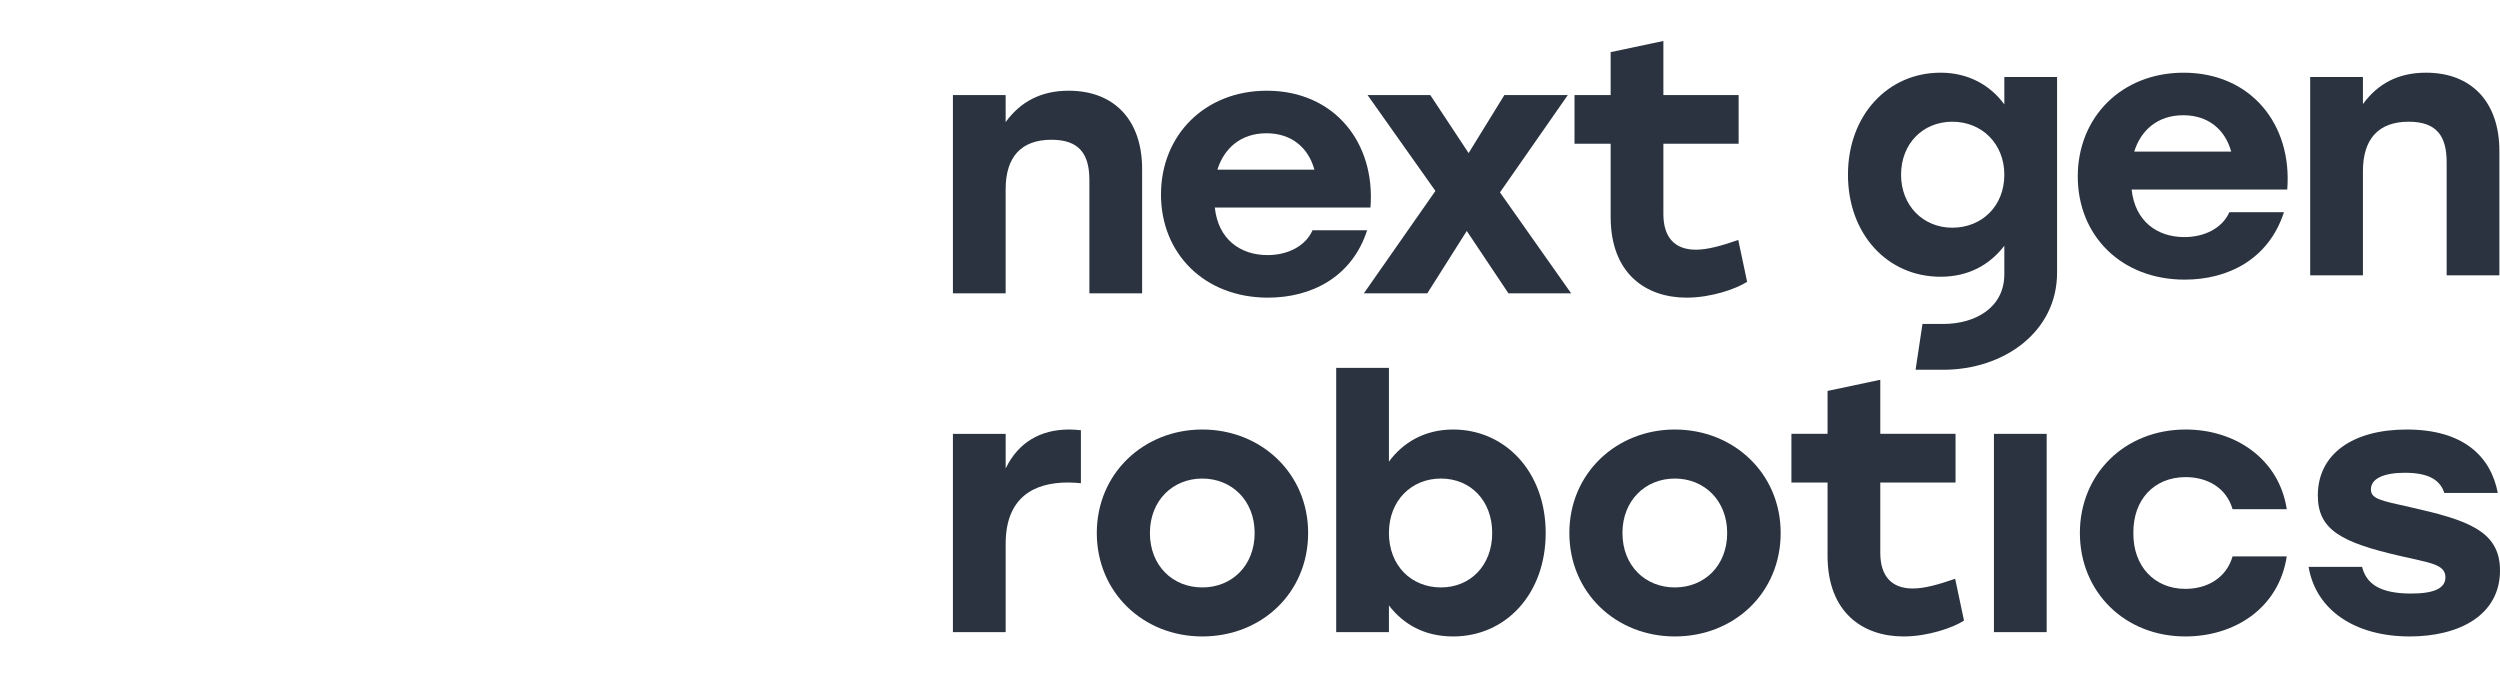 <?xml version="1.0" encoding="UTF-8"?>
<svg width="150px" height="41px" viewBox="0 0 150 41" version="1.1" xmlns="http://www.w3.org/2000/svg" xmlns:xlink="http://www.w3.org/1999/xlink">
    <title>Group 22</title>
    <defs>
        <filter id="filter-1">
            <feColorMatrix in="SourceGraphic" type="matrix" values="0 0 0 0 0.953 0 0 0 0 0.965 0 0 0 0 0.976 0 0 0 1 0"></feColorMatrix>
        </filter>
    </defs>
    <g id="Page-1" stroke="none" stroke-width="1" fill="none" fill-rule="evenodd">
        <g id="Version-2A-Placed-Content" transform="translate(-146, -6365)">
            <g id="Group-22" transform="translate(146, 6365)">
                <path d="M41.905,0 L41.905,41 L0,41 L0,0 L41.905,0 Z M10.411,11.559 L10.411,21.112 L3.217,21.112 L3.217,37.818 L38.687,37.818 L38.686,23.629 L34.551,23.629 L34.551,33.182 L29.555,33.182 C23.96,33.182 19.402,28.807 19.267,23.352 L19.264,23.104 L19.264,18.456 C19.264,14.721 16.215,11.673 12.403,11.563 L12.19,11.56 L10.411,11.559 Z M38.687,3.182 L3.217,3.182 L3.217,17.93 L7.193,17.93 L7.194,8.378 L12.19,8.378 C17.785,8.378 22.343,12.753 22.478,18.208 L22.481,18.456 L22.481,23.104 C22.481,26.839 25.53,29.887 29.342,29.997 L29.555,30 L31.334,30 L31.334,20.448 L38.686,20.447 L38.687,3.182 Z" id="Combined-Shape" fill="#FFFFFF" fill-rule="nonzero"></path>
                <g filter="url(#filter-1)" id="Group-16">
                    <g transform="translate(57.175, 2.458)">
                        <path d="M11.352,7.679 L11.352,15.142 L8.188,15.142 L8.188,8.35 C8.188,6.792 7.59,5.927 5.908,5.927 C4.116,5.927 3.164,6.943 3.164,8.89 L3.164,15.142 L0,15.142 L0,3.245 L3.164,3.245 L3.164,4.867 C4.05,3.655 5.267,2.985 6.949,2.985 C9.692,2.985 11.352,4.759 11.352,7.679" id="Fill-7" fill="#2A333F"></path>
                        <path d="M15.869,7.722 L21.689,7.722 C21.335,6.424 20.339,5.538 18.813,5.538 C17.264,5.538 16.268,6.446 15.869,7.722 M25.053,9.994 L15.714,9.994 C15.913,11.897 17.241,12.848 18.879,12.848 C20.096,12.848 21.158,12.307 21.578,11.356 L24.853,11.356 C23.947,14.168 21.512,15.401 18.901,15.401 C15.096,15.401 12.484,12.762 12.484,9.214 C12.484,5.646 15.117,2.985 18.834,2.985 C22.862,2.985 25.362,6.078 25.053,9.994" id="Fill-8" fill="#2A333F"></path>
                        <polygon id="Fill-9" fill="#2A333F" points="33.331 15.141 30.831 11.399 28.463 15.141 24.657 15.141 28.95 8.998 24.878 3.244 28.641 3.244 30.942 6.727 33.088 3.244 36.895 3.244 32.823 9.085 37.093 15.141"></polygon>
                        <path d="M47.652,14.449 C46.988,14.882 45.484,15.401 44.023,15.401 C41.589,15.401 39.464,13.973 39.464,10.556 L39.464,6.165 L37.296,6.165 L37.296,3.244 L39.464,3.244 L39.464,0.67 L42.628,0 L42.628,3.244 L47.143,3.244 L47.143,6.165 L42.628,6.165 L42.628,10.382 C42.628,11.789 43.315,12.524 44.576,12.524 C45.284,12.524 46.125,12.286 47.121,11.94 L47.652,14.449 Z" id="Fill-10" fill="#2A333F"></path>
                        <path d="M63.085,8.025 C63.085,6.165 61.736,4.845 59.965,4.845 C58.195,4.845 56.889,6.165 56.889,8.025 C56.889,9.885 58.217,11.204 59.965,11.204 C61.736,11.204 63.085,9.907 63.085,8.025 L63.085,8.025 Z M59.413,16.98 C61.338,16.98 63.085,16.007 63.085,13.995 L63.085,12.286 C62.223,13.411 60.961,14.147 59.257,14.147 C56.071,14.147 53.703,11.594 53.703,8.025 C53.703,4.434 56.115,1.903 59.257,1.903 C60.938,1.903 62.245,2.66 63.085,3.807 L63.085,2.163 L66.249,2.163 L66.249,13.909 C66.249,17.434 63.084,19.728 59.411,19.728 L57.76,19.727 L58.173,16.98 L59.413,16.98 Z" id="Fill-11" fill="#2A333F"></path>
                        <path d="M70.878,6.64 L76.698,6.64 C76.343,5.343 75.347,4.456 73.821,4.456 C72.272,4.456 71.276,5.364 70.878,6.64 M80.06,8.912 L70.723,8.912 C70.922,10.815 72.25,11.767 73.887,11.767 C75.104,11.767 76.166,11.226 76.587,10.274 L79.862,10.274 C78.954,13.087 76.52,14.32 73.909,14.32 C70.103,14.32 67.491,11.681 67.491,8.133 C67.491,4.564 70.126,1.904 73.843,1.904 C77.87,1.904 80.371,4.997 80.06,8.912" id="Fill-12" fill="#2A333F"></path>
                        <path d="M92.788,6.597 L92.788,14.06 L89.624,14.06 L89.624,7.268 C89.624,5.711 89.027,4.845 87.345,4.845 C85.552,4.845 84.601,5.862 84.601,7.808 L84.601,14.06 L81.436,14.06 L81.436,2.163 L84.601,2.163 L84.601,3.786 C85.486,2.574 86.703,1.903 88.385,1.903 C91.129,1.903 92.788,3.678 92.788,6.597" id="Fill-13" fill="#2A333F"></path>
                        <path d="M7.679,23.356 L7.679,26.536 C7.435,26.514 7.258,26.492 6.904,26.492 C4.891,26.492 3.165,27.358 3.165,30.17 L3.165,35.47 L0,35.47 L0,23.573 L3.165,23.573 L3.165,25.649 C3.917,24.091 5.246,23.313 6.971,23.313 C7.258,23.313 7.48,23.335 7.679,23.356" id="Fill-14" fill="#2A333F"></path>
                        <path d="M11.82,29.521 C11.82,31.489 13.191,32.788 14.961,32.788 C16.732,32.788 18.104,31.489 18.104,29.521 C18.104,27.574 16.732,26.255 14.961,26.255 C13.191,26.255 11.82,27.574 11.82,29.521 M21.313,29.521 C21.313,33.112 18.523,35.729 14.961,35.729 C11.421,35.729 8.633,33.09 8.633,29.521 C8.633,25.93 11.465,23.313 14.961,23.313 C18.481,23.313 21.313,25.93 21.313,29.521" id="Fill-15" fill="#2A333F"></path>
                        <path d="M32.357,29.521 C32.357,27.574 31.052,26.255 29.282,26.255 C27.511,26.255 26.161,27.574 26.161,29.521 C26.161,31.489 27.511,32.788 29.282,32.788 C31.03,32.788 32.357,31.489 32.357,29.521 M35.566,29.521 C35.566,33.177 33.176,35.729 30.012,35.729 C28.286,35.729 27.024,34.994 26.161,33.869 L26.161,35.47 L22.997,35.47 L22.997,19.615 L26.161,19.615 L26.161,25.238 C27.003,24.091 28.308,23.313 30.012,23.313 C33.132,23.313 35.566,25.844 35.566,29.521" id="Fill-16" fill="#2A333F"></path>
                        <path d="M40.172,29.521 C40.172,31.489 41.544,32.788 43.315,32.788 C45.084,32.788 46.456,31.489 46.456,29.521 C46.456,27.574 45.084,26.255 43.315,26.255 C41.544,26.255 40.172,27.574 40.172,29.521 M49.665,29.521 C49.665,33.112 46.877,35.729 43.315,35.729 C39.773,35.729 36.986,33.09 36.986,29.521 C36.986,25.93 39.819,23.313 43.315,23.313 C46.833,23.313 49.665,25.93 49.665,29.521" id="Fill-17" fill="#2A333F"></path>
                        <path d="M60.666,34.777 C60.002,35.21 58.496,35.729 57.036,35.729 C54.602,35.729 52.478,34.301 52.478,30.884 L52.478,26.493 L50.31,26.493 L50.31,23.572 L52.478,23.572 L52.478,20.998 L55.642,20.328 L55.642,23.572 L60.157,23.572 L60.157,26.493 L55.642,26.493 L55.642,30.711 C55.642,32.117 56.329,32.852 57.59,32.852 C58.298,32.852 59.139,32.614 60.134,32.268 L60.666,34.777 Z" id="Fill-18" fill="#2A333F"></path>
                        <polygon id="Fill-19" fill="#2A333F" points="62.461 35.47 65.625 35.47 65.625 23.573 62.461 23.573"></polygon>
                        <path d="M67.618,29.521 C67.618,25.995 70.295,23.313 73.968,23.313 C76.934,23.313 79.567,25.065 80.031,28.094 L76.779,28.094 C76.403,26.796 75.253,26.169 73.968,26.169 C72.044,26.169 70.805,27.553 70.827,29.521 C70.805,31.511 72.088,32.874 73.946,32.874 C75.253,32.874 76.403,32.225 76.779,30.927 L80.031,30.927 C79.545,34.063 76.868,35.729 73.946,35.729 C70.295,35.729 67.618,33.047 67.618,29.521" id="Fill-20" fill="#2A333F"></path>
                        <path d="M81.341,31.554 L84.549,31.554 C84.793,32.506 85.524,33.155 87.493,33.155 C88.886,33.155 89.55,32.831 89.55,32.182 C89.55,31.381 88.599,31.316 86.762,30.883 C83.31,30.083 81.894,29.327 81.894,27.271 C81.894,24.762 84.018,23.313 87.227,23.313 C90.612,23.313 92.272,24.913 92.693,27.12 L89.484,27.12 C89.241,26.363 88.577,25.908 87.117,25.908 C85.855,25.908 85.08,26.255 85.08,26.904 C85.08,27.466 85.634,27.574 87.403,27.964 C90.878,28.743 92.825,29.391 92.825,31.77 C92.825,34.431 90.414,35.729 87.403,35.729 C84.151,35.729 81.783,34.172 81.341,31.554" id="Fill-21" fill="#2A333F"></path>
                    </g>
                </g>
            </g>
        </g>
    </g>
</svg>